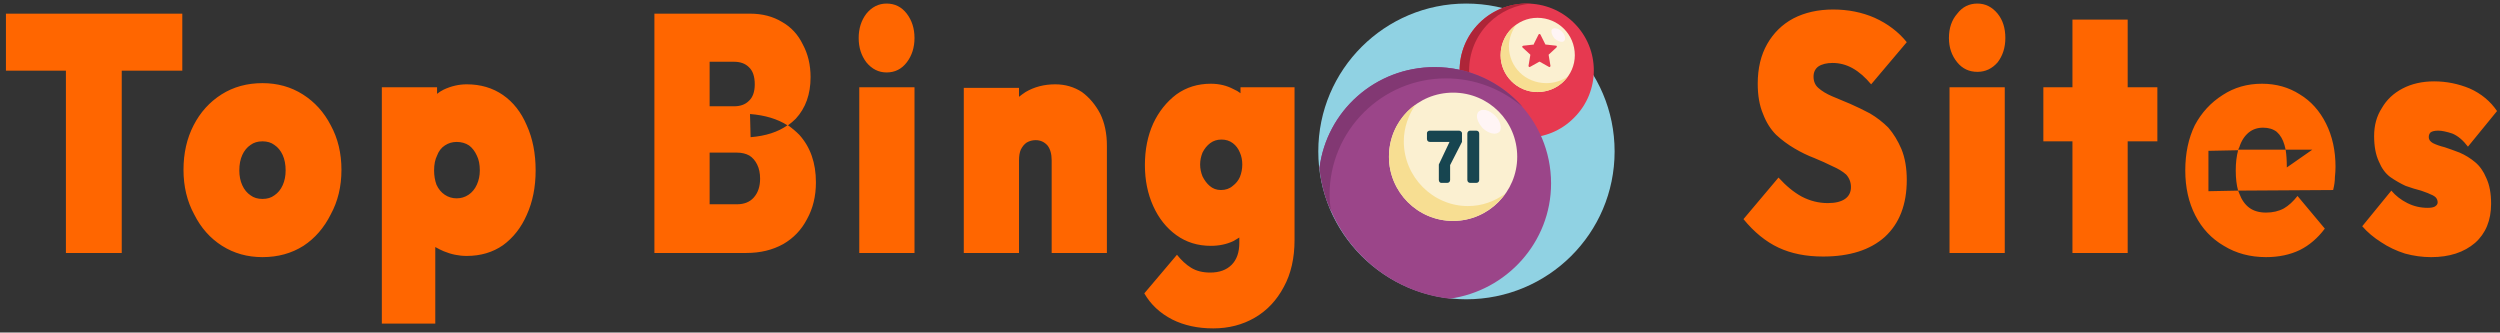 <svg version="1.2" xmlns="http://www.w3.org/2000/svg" viewBox="0 0 421 56" width="421" height="56">
	<rect x="0" y="0" width="421" height="56" fill="#333333" stroke="none"/>
	<title>svgexport-14 (27)-svg</title>
	<style>
		.s0 { fill: #ff6600 } 
		.s1 { fill: #90d2e3 } 
		.s2 { fill: #e63950 } 
		.s3 { fill: #ae2538 } 
		.s4 { fill: #9b4589 } 
		.s5 { fill: #823873 } 
		.s6 { fill: #fbf0d1 } 
		.s7 { fill: #f7de92 } 
		.s8 { fill: #fff5f5 } 
		.s9 { fill: #174550 } 
	</style>
	<path fill-rule="evenodd" class="s0" d="m20.5 42.6h-9.4v-30.7h-10.1v-9.6h29.7v9.6h-10.2zm23.7 0.7q-3.8 0-6.8-1.9-3-1.9-4.7-5.3-1.8-3.3-1.8-7.5 0-4.2 1.7-7.5 1.7-3.3 4.7-5.2 3-1.9 6.9-1.9 3.8 0 6.8 1.9 3 1.9 4.7 5.2 1.8 3.3 1.8 7.5 0 4.2-1.8 7.5-1.7 3.4-4.6 5.3-3 1.9-6.9 1.9zm0-9.8q1.2 0 2-0.6 0.9-0.6 1.4-1.7 0.5-1.1 0.5-2.5 0-1.5-0.5-2.6-0.5-1.1-1.4-1.7-0.8-0.6-2-0.6-1.2 0-2 0.6-0.9 0.6-1.4 1.7-0.5 1.1-0.5 2.6 0 1.4 0.5 2.5 0.5 1.1 1.4 1.7 0.8 0.6 2 0.6zm34.4 9.6q-2 0-3.9-0.8-0.7-0.3-1.4-0.7v12.9h-9v-39.8h9.3v1.1q0.5-0.4 1.1-0.7 1.9-0.9 3.9-0.9 3.5 0 6.1 1.8 2.6 1.8 4 5.1 1.5 3.3 1.5 7.6 0 4.2-1.5 7.5-1.4 3.2-4 5.1-2.6 1.8-6.1 1.8zm-1.7-9.7q1.1 0 2-0.6 0.9-0.6 1.4-1.7 0.5-1.1 0.5-2.4 0-1.5-0.5-2.5-0.5-1.1-1.3-1.7-0.9-0.6-2.1-0.6-1.1 0-2 0.6-0.9 0.6-1.3 1.7-0.5 1-0.5 2.5 0 1.3 0.4 2.4 0.5 1.1 1.4 1.7 0.9 0.6 2 0.6zm48.8 9.2h-15.5v-40.3h16.1q3.1 0 5.4 1.4 2.3 1.3 3.5 3.8 1.3 2.4 1.3 5.5 0 4.3-2.5 7-0.6 0.6-1.3 1.1 1 0.7 1.9 1.6 2.8 3.1 2.8 8 0 3.5-1.5 6.2-1.4 2.7-4 4.2-2.7 1.5-6.2 1.5zm-1.6-8.2q1.8 0 2.8-1.1 1.1-1.2 1.1-3.2 0-1.4-0.5-2.4-0.5-1-1.3-1.5-0.9-0.5-2.1-0.5h-4.6v8.7zm-0.5-16.5q1.6 0 2.5-0.9 1-0.9 1-2.8 0-2-1-2.9-0.9-0.9-2.5-0.9h-4.1v7.5zm9 3.2q-2.5-1.6-6.3-1.9l0.1 3.9q3.8-0.3 6.2-2zm21.4 21.5h-9.3v-27.9h9.3zm-4.7-30.4q-2 0-3.4-1.7-1.3-1.7-1.3-4.1 0-2.4 1.3-4.1 1.4-1.7 3.4-1.7 2.1 0 3.4 1.7 1.3 1.7 1.3 4.1 0 2.4-1.3 4.1-1.3 1.7-3.4 1.7zm37.1 30.4h-9.3v-15.6q0-1.6-0.7-2.5-0.8-0.9-2-0.9-0.8 0-1.5 0.4-0.6 0.4-1 1.2-0.3 0.7-0.3 1.8v15.6h-9.3v-27.8h9.3v1.5q0.5-0.4 1.1-0.8 2.2-1.3 5-1.3 2.5 0 4.5 1.3 1.9 1.4 3.1 3.7 1.1 2.3 1.1 5.3zm17.9 12.7q-3.9 0-6.9-1.5-3.1-1.6-4.7-4.4l5.5-6.5q1.1 1.4 2.4 2.2 1.3 0.8 3.2 0.8 2.3 0 3.6-1.3 1.3-1.3 1.3-3.7v-0.9q-0.5 0.3-1 0.6-1.7 0.8-3.8 0.8-3.3 0-5.8-1.8-2.5-1.8-3.9-4.9-1.4-3.1-1.4-6.9 0-3.9 1.4-7 1.4-3 3.9-4.9 2.5-1.8 5.8-1.8 2.1 0 3.8 0.9 0.7 0.3 1.2 0.7v-1h9.1v25.7q0 4.6-1.8 7.9-1.8 3.4-4.9 5.2-3.1 1.8-7 1.8zm1.3-23.3q1.2 0 2-0.7 0.8-0.6 1.2-1.5 0.4-1 0.4-2.1 0-1.1-0.4-2-0.4-1-1.2-1.6-0.8-0.6-1.9-0.6-1.1 0-1.9 0.6-0.8 0.6-1.3 1.6-0.4 1-0.4 2 0 1 0.4 2 0.5 1 1.2 1.6 0.8 0.7 1.9 0.7zm32.5 11.2q-3.9 0-6.9-1.9-3-1.9-4.7-5.2-1.7-3.3-1.7-7.5 0-4.2 1.7-7.5 1.7-3.3 4.7-5.2 3-1.9 6.8-1.9 3.9 0 6.9 1.9 2.9 1.9 4.7 5.2 1.7 3.3 1.7 7.5 0 4.2-1.7 7.5-1.7 3.3-4.7 5.2-3 1.9-6.8 1.9zm-0.1-9.7q1.2 0 2.1-0.6 0.9-0.6 1.3-1.7 0.5-1.1 0.5-2.6 0-1.4-0.5-2.6-0.5-1.1-1.3-1.6-0.9-0.6-2.1-0.6-1.1 0-2 0.6-0.9 0.6-1.3 1.7-0.5 1.1-0.5 2.6 0 1.4 0.5 2.5 0.4 1.1 1.3 1.7 0.9 0.6 2 0.6zm69 9.7q-4.3 0-7.5-1.5-3.2-1.5-5.9-4.8l5.9-7q1.9 2.1 3.9 3.2 2.1 1.1 4.4 1.1 1.9 0 2.9-0.7 1-0.7 1-2 0-1.2-0.8-2.1-0.9-0.8-2.3-1.4-1.4-0.7-3.1-1.4-1.6-0.6-3.3-1.6-1.7-1-3.1-2.3-1.4-1.4-2.2-3.5-0.9-2.1-0.9-5.1 0-3.9 1.6-6.7 1.6-2.8 4.4-4.3 2.9-1.5 6.7-1.5 3.8 0 7 1.4 3.3 1.5 5.4 4.1l-6 7.1q-1.5-1.8-3.1-2.7-1.6-0.9-3.4-0.9-1.5 0-2.4 0.6-0.8 0.6-0.8 1.7 0 1.2 0.8 1.9 0.9 0.8 2.3 1.4 1.4 0.6 3.1 1.3 1.6 0.7 3.3 1.6 1.7 1 3.1 2.4 1.3 1.5 2.2 3.6 0.9 2.2 0.9 5.2 0 6.2-3.7 9.6-3.7 3.3-10.4 3.3zm30.6-0.6h-9.3v-27.9h9.3zm-4.6-30.5q-2.1 0-3.4-1.6-1.4-1.7-1.4-4.1 0-2.5 1.4-4.1 1.3-1.7 3.4-1.7 2 0 3.4 1.7 1.3 1.6 1.3 4.1 0 2.4-1.3 4.1-1.4 1.6-3.4 1.6zm25.3 30.5h-9.3v-18.8h-4.9v-9.1h4.9v-11.4h9.3v11.4h5v9.1h-5zm23.3 0.7q-4 0-7.1-1.9-3.1-1.8-4.8-5.1-1.7-3.3-1.7-7.6 0-4.3 1.6-7.6 1.7-3.2 4.7-5.1 2.9-1.9 6.6-1.9 3.6 0 6.4 1.8 2.8 1.7 4.4 4.9 1.6 3.2 1.6 7.3 0 0.8-0.1 1.7 0 1-0.3 2.2l-16 0.1q0.1 0.3 0.2 0.5 0.6 1.6 1.7 2.4 1.1 0.8 2.8 0.8 1.7 0 3-0.7 1.2-0.7 2.3-2.1l4.6 5.5q-1.8 2.4-4.2 3.6-2.5 1.2-5.7 1.2zm-4.7-11.2q-0.4-1.4-0.4-3.4 0-1.9 0.4-3.4l-5 0.1v6.8zm8-6.9q0.2 1.2 0.2 3l4.3-3zm-0.2-0.8q-0.4-1.4-1.3-2.2-0.9-0.7-2.3-0.7-1.4 0-2.4 0.8-1.1 0.9-1.6 2.5-0.1 0.2-0.2 0.4h8q-0.1-0.4-0.2-0.8zm24.7 18.9q-2.2 0-4.4-0.6-2.2-0.7-4-1.9-1.9-1.2-3.2-2.7l4.9-6q1.1 1.3 2.7 2.1 1.6 0.8 3.4 0.8 0.8 0 1.2-0.2 0.5-0.3 0.5-0.7 0-0.8-0.8-1.2-0.8-0.4-2-0.8-1.2-0.3-2.6-0.8-1.3-0.6-2.6-1.5-1.2-0.9-1.9-2.6-0.8-1.7-0.8-4.3 0-2.7 1.3-4.7 1.2-2.1 3.5-3.3 2.3-1.2 5.3-1.2 3.1 0 6 1.2 2.9 1.3 4.6 3.8l-4.9 6q-1.2-1.6-2.6-2.2-1.5-0.5-2.4-0.5-0.9 0-1.3 0.3-0.3 0.3-0.3 0.8 0 0.6 0.7 1 0.8 0.4 2 0.7 1.2 0.4 2.5 0.9 1.4 0.6 2.6 1.6 1.2 1 1.9 2.7 0.8 1.7 0.8 4.3 0 4.2-2.7 6.6-2.8 2.4-7.4 2.4z"/>
	<g>
		<path class="s1" d="m271.9 25.5c0 13.8-11.2 24.9-25 24.9-13.7 0-24.9-11.1-24.9-24.9 0-13.8 11.2-24.9 24.9-24.9 13.8 0 25 11.1 25 24.9z"/>
		<path class="s2" d="m265.1 3.9c4.4 4.4 4.4 11.5 0 15.9-4.4 4.5-11.6 4.5-16 0-4.4-4.4-4.4-11.5 0-15.9 4.4-4.4 11.6-4.4 16 0z"/>
		<path class="s3" d="m257.9 23.1c-3.1 0.2-6.4-0.8-8.8-3.3-4.4-4.4-4.4-11.5 0-15.9 2.4-2.4 5.7-3.5 8.8-3.3-2.6 0.2-5.2 1.3-7.2 3.3-4.4 4.4-4.4 11.5 0 15.9 2 2.1 4.6 3.1 7.2 3.3z"/>
		<path class="s4" d="m261.2 30.9c0 9.9-7.5 18.1-17.1 19.4-11.5-1.3-20.6-10.5-21.9-22 1.2-9.6 9.4-17 19.4-17 10.8 0 19.6 8.7 19.6 19.6z"/>
		<path class="s5" d="m256.4 18c-3.5-3-8-4.8-12.9-4.8-10.8 0-19.6 8.8-19.6 19.6q0 1.5 0.3 2.8c-1.1-2.2-1.7-4.7-2-7.3 1.2-9.6 9.4-17 19.4-17 5.9 0 11.2 2.6 14.8 6.7z"/>
		<path class="s6" d="m265.2 9.3c0 3.4-2.8 6.2-6.3 6.2-3.4 0-6.2-2.8-6.2-6.2 0-3.5 2.8-6.3 6.2-6.3 3.5 0 6.3 2.8 6.3 6.3zm-9.7 17.1c0 5.9-4.8 10.8-10.8 10.8-6 0-10.8-4.9-10.8-10.8 0-6 4.8-10.8 10.8-10.8 6 0 10.8 4.8 10.8 10.8z"/>
		<path fill-rule="evenodd" class="s7" d="m260.4 14c-3.5 0-6.3-2.7-6.3-6.2 0-1.3 0.5-2.6 1.2-3.6-1.6 1.1-2.6 3-2.6 5.1 0 3.4 2.8 6.2 6.2 6.2 2.1 0 4-1 5.1-2.6-1 0.7-2.3 1.1-3.6 1.1zm-13.2 20.7c-5.9 0-10.8-4.9-10.8-10.9 0-2.3 0.8-4.5 2-6.2-2.7 1.9-4.5 5.1-4.5 8.8 0 5.9 4.8 10.8 10.8 10.8 3.6 0 6.8-1.8 8.8-4.6-1.8 1.3-3.9 2.1-6.3 2.1z"/>
		<path fill-rule="evenodd" class="s8" d="m263 5.3c-0.5-0.5-1.3-0.7-1.6-0.4-0.3 0.3-0.1 1 0.4 1.6 0.6 0.5 1.3 0.7 1.6 0.4 0.3-0.3 0.2-1-0.4-1.6zm-14 13.5c-0.6 0.6-0.2 1.8 0.7 2.8 1 0.9 2.2 1.2 2.8 0.6 0.5-0.5 0.2-1.8-0.7-2.7-1-1-2.2-1.3-2.8-0.7z"/>
		<path fill-rule="evenodd" class="s9" d="m248.6 22h-1c-0.3 0-0.5 0.2-0.5 0.5v7.8c0 0.3 0.2 0.5 0.5 0.5h1c0.3 0 0.5-0.2 0.5-0.5v-7.8c0-0.3-0.2-0.5-0.5-0.5zm-2.9 0h-4.9c-0.3 0-0.5 0.2-0.5 0.4v1c0 0.3 0.2 0.5 0.5 0.5h3.3l-1.8 3.8v2.6c0 0.3 0.2 0.5 0.4 0.5h1c0.3 0 0.5-0.2 0.5-0.5v-2.5l2-3.9v-1.5c0-0.2-0.3-0.4-0.5-0.4z"/>
		<path class="s2" d="m259.4 5.8l0.8 1.6q0 0.1 0.1 0.1l1.8 0.2c0.1 0.1 0.1 0.2 0 0.3l-1.3 1.2q0 0.1 0 0.1l0.3 1.8c0 0.1-0.1 0.2-0.2 0.2l-1.6-0.9q0 0-0.1 0l-1.6 0.9c-0.1 0-0.2-0.1-0.2-0.2l0.3-1.8q0 0 0-0.1l-1.3-1.2c-0.1-0.1-0.1-0.2 0.1-0.3l1.8-0.2q0 0 0-0.1l0.8-1.6c0.1-0.1 0.2-0.1 0.3 0z"/>
	</g>
</svg>